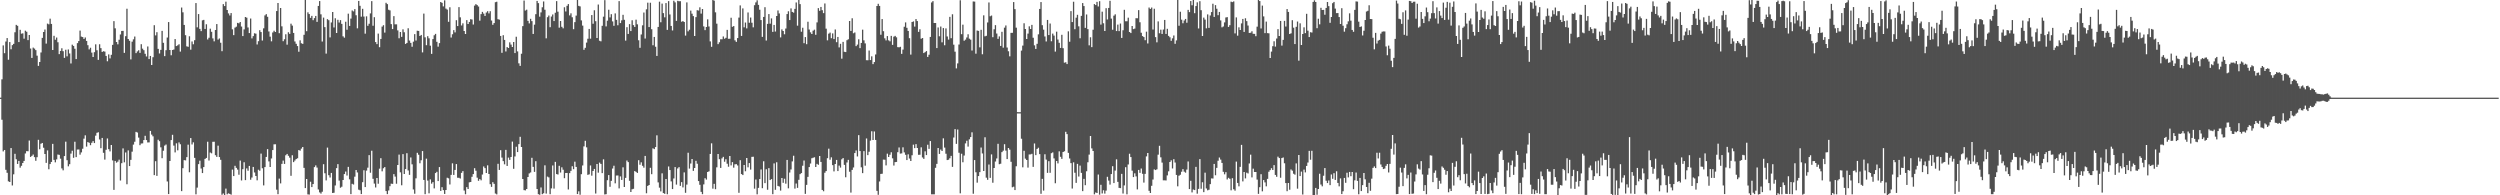<svg xmlns="http://www.w3.org/2000/svg" width="1920" height="150"><path fill="#4f4f4f" d="M0 74.986h1v1H0zM1 60.931h1v31.005H1zM2 34.875h1v81.392H2zM3 40.853h1v74.337H3zM4 31.904h1v98.506H4zM5 29.253h1v103.447H5zM6 45.891h1v93.354H6zM7 32.288h1v107.492H7zM8 37.827h1v75.903H8zM9 34.646h1v107.801H9zM10 33.694h1v100.215H10zM11 24.758h1v93.371H11zM12 19.118h1v103.207H12zM13 19.828h1v106.079H13zM14 32.316h1v91.302H14zM15 22.895h1v105.862H15zM16 25.852h1v101.488H16zM17 25.594h1v99.583H17zM18 29.677h1v93.923H18zM19 23.536h1v94.333H19zM20 24.355h1v91.71H20zM21 30.835h1v85.344H21zM22 26.859h1v81.057H22zM23 37.273h1v83.241H23zM24 44.485h1v75.239H24zM25 36.552h1v82.104H25zM26 37.303h1v83.397H26zM27 38.507h1v84.967H27zM28 42.741h1v77.968H28zM29 50.585h1v56.803H29zM30 47.607h1v67.043H30zM31 40.274h1v70.089H31zM32 29.063h1v80.735H32zM33 24.559h1v88.924H33zM34 22.701h1v95.582H34zM35 33.511h1v91.593H35zM36 18.134h1v97.356H36zM37 18.69h1v111.314H37zM38 14.346h1v111.664H38zM39 18.4h1v105.951H39zM40 38.383h1v72.099H40zM41 27.493h1v95.303H41zM42 30.492h1v94.177H42zM43 28.839h1v93.598H43zM44 32.451h1v86.217H44zM45 41.597h1v77.331H45zM46 39.13h1v82.719H46zM47 37.049h1v92.259H47zM48 39.32h1v91.495H48zM49 44.435h1v75.427H49zM50 38.219h1v70.597H50zM51 43.277h1v79.774H51zM52 38.008h1v89.721H52zM53 41.064h1v85.043H53zM54 48.727h1v69.24H54zM55 34.312h1v81.449H55zM56 35.262h1v85.914H56zM57 37.431h1v71.396H57zM58 45.353h1v75.333H58zM59 33.115h1v81.714H59zM60 31.54h1v83.255H60zM61 23.522h1v95.285H61zM62 28.093h1v88.961H62zM63 28.457h1v85.775H63zM64 29.906h1v76.583H64zM65 28.793h1v75.147H65zM66 31.458h1v81.142H66zM67 34.733h1v74.36H67zM68 37.96h1v71.726H68zM69 36.674h1v74.832H69zM70 40.375h1v69.295H70zM71 43.762h1v64.624H71zM72 40.066h1v69.833H72zM73 34.046h1v70.169H73zM74 38.587h1v63.383H74zM75 45.966h1v55.635H75zM76 33.971h1v73.131H76zM77 36.983h1v76.816H77zM78 39.901h1v66.02H78zM79 39.315h1v78.05H79zM80 39.647h1v82.907H80zM81 42.977h1v72.065H81zM82 47.051h1v59.277H82zM83 41.773h1v72.788H83zM84 44.852h1v71.438H84zM85 42.085h1v69.279H85zM86 34.465h1v88.728H86zM87 16.207h1v129.588H87zM88 21.783h1v101.797H88zM89 32.238h1v92.676H89zM90 34.058h1v90.11H90zM91 30.505h1v92.113H91zM92 26.463h1v112.182H92zM93 23.751h1v101.568H93zM94 23.728h1v90.263H94zM95 40.578h1v84.074H95zM96 27.802h1v89.302H96zM97 6.697h1v134.816H97zM98 29.942h1v85.546H98zM99 31.325h1v96.221H99zM100 45.616h1v77.153H100zM101 32.005h1v84.488H101zM102 30.228h1v80.826H102zM103 28.07h1v80.792H103zM104 40.789h1v60.462H104zM105 39.491h1v62.286H105zM106 38.583h1v67.07H106zM107 40.615h1v70.874H107zM108 33.955h1v76.281H108zM109 37.379h1v72.747H109zM110 38.535h1v69.027H110zM111 41.309h1v63.01H111zM112 43.341h1v64.218H112zM113 35.685h1v73.712H113zM114 45.358h1v64.003H114zM115 42.938h1v57.594H115zM116 49.933h1v53.429H116zM117 43.916h1v60.797H117zM118 19.354h1v115.173H118zM119 27.182h1v96.594H119zM120 24.744h1v110.325H120zM121 37.505h1v69.803H121zM122 41.043h1v67.395H122zM123 38.276h1v74.85H123zM124 23.714h1v97.775H124zM125 32.87h1v82.891H125zM126 43.108h1v68.705H126zM127 38.576h1v72.415H127zM128 28.846h1v110.497H128zM129 16.967h1v132.06H129zM130 38.386h1v85.244H130zM131 42.462h1v65.1H131zM132 38.404h1v65.102H132zM133 38.024h1v73.806H133zM134 29.997h1v87.024H134zM135 35.385h1v74.669H135zM136 34.792h1v80.655H136zM137 33.982h1v75.365H137zM138 39.633h1v71.151H138zM139 5.811h1v140.966H139zM140 9.446h1v119.746H140zM141 19.151h1v103.813H141zM142 27.022h1v96.178H142zM143 35.577h1v85.107H143zM144 35.923h1v75.175H144zM145 27.827h1v104.45H145zM146 38.127h1v67.933H146zM147 31.824h1v79.135H147zM148 34.019h1v75.301H148zM149 30.872h1v90.371H149zM150 2.355h1v146.885H150zM151 20.975h1v123.099H151zM152 10.808h1v115.23H152zM153 22.165h1v101.229H153zM154 23.911h1v105.525H154zM155 15.619h1v117.299H155zM156 15.26h1v113.037H156zM157 22.208h1v99.849H157zM158 18.62h1v102.685H158zM159 30.293h1v78.549H159zM160 28.97h1v94.324H160zM161 22.03h1v95.12H161zM162 24.401h1v93.346H162zM163 29.505h1v79.389H163zM164 31.732h1v77.104H164zM165 23.03h1v96.177H165zM166 18.507h1v101.968H166zM167 30.414h1v81.437H167zM168 29.558h1v91.076H168zM169 32.801h1v89.95H169zM170 39.297h1v110.259H170zM171 3.188h1v145.418H171zM172 4.653h1v145.347H172zM173 1.266h1v143.584H173zM174 7.684h1v141.541H174zM175 10.288h1v138.208H175zM176 11.87h1v137.089H176zM177 10.018h1v139.501H177zM178 22.54h1v107.727H178zM179 26.974h1v108.247H179zM180 21.201h1v106.146H180zM181 20.464h1v108.437H181zM182 17.562h1v112.705H182zM183 17.944h1v116.255H183zM184 16.889h1v106.475H184zM185 20.389h1v118.206H185zM186 27.683h1v102.259H186zM187 22.561h1v102.071H187zM188 13.033h1v125.315H188zM189 13.575h1v115.731H189zM190 21.114h1v110.023H190zM191 25.385h1v102.076H191zM192 14.207h1v123.811H192zM193 29.485h1v106.876H193zM194 27.745h1v100.472H194zM195 25.527h1v106.908H195zM196 25.868h1v109.32H196zM197 34.161h1v104.319H197zM198 31.643h1v98.734H198zM199 23.177h1v107.949H199zM200 24.63h1v93.355H200zM201 31.137h1v98.087H201zM202 21.741h1v120.655H202zM203 11.833h1v116.47H203zM204 10.867h1v109.666H204zM205 12.897h1v101.641H205zM206 24.156h1v99.78H206zM207 28.155h1v100.11H207zM208 31.739h1v89.963H208zM209 24.928h1v90.341H209zM210 23.6h1v87.244H210zM211 24.57h1v86.239H211zM212 8.524h1v137.116H212zM213 2.323h1v146.798H213zM214 25.484h1v111.678H214zM215 6.145h1v134.708H215zM216 20.215h1v105.649H216zM217 31.631h1v91.724H217zM218 30.148h1v95.736H218zM219 26.319h1v92.93H219zM220 34.303h1v83.9H220zM221 24.795h1v94.841H221zM222 25.996h1v95.109H222zM223 18.182h1v116.814H223zM224 19.67h1v99.57H224zM225 25.301h1v99.215H225zM226 31.847h1v91.421H226zM227 33.652h1v88.519H227zM228 35.39h1v86.139H228zM229 39.727h1v75.528H229zM230 30.963h1v84.77H230zM231 33.213h1v80.922H231zM232 33.689h1v79.226H232zM233 26.736h1v102.209H233zM234 0h1v144.447H234zM235 23.936h1v113.548H235zM236 9.48h1v139.801H236zM237 10.808h1v138.634H237zM238 13.703h1v125.857H238zM239 12.165h1v131.522H239zM240 15.488h1v125.887H240zM241 13.927h1v114.433H241zM242 12.22h1v114.802H242zM243 16.775h1v111.943H243zM244 4.539h1v140.959H244zM245 0.822h1v146.954H245zM246 10.991h1v137.698H246zM247 31.913h1v115.333H247zM248 13.531h1v112.593H248zM249 20.847h1v112.213H249zM250 41.144h1v97.389H250zM251 14.692h1v98.647H251zM252 15.514h1v119.046H252zM253 28.702h1v107.631H253zM254 17.253h1v115.564H254zM255 9.235h1v139.004H255zM256 21.107h1v126.922H256zM257 14.051h1v128.386H257zM258 25.33h1v103.818H258zM259 15.191h1v110.842H259zM260 17.303h1v121.378H260zM261 15.472h1v128.698H261zM262 18.345h1v125.072H262zM263 27.898h1v110.328H263zM264 28.942h1v104.763H264zM265 16.667h1v115.093H265zM266 22.842h1v111.991H266zM267 10.494h1v117.654H267zM268 19.917h1v117.785H268zM269 14.278h1v134.811H269zM270 8.045h1v133.138H270zM271 8.766h1v132.95H271zM272 6.992h1v128.677H272zM273 11.746h1v118.819H273zM274 21.744h1v110.719H274zM275 0.71h1v144.953H275zM276 4.461h1v141.673H276zM277 12.817h1v136.205H277zM278 6.745h1v133.161H278zM279 12.671h1v118.093H279zM280 25.877h1v117.801H280zM281 12.563h1v118.453H281zM282 19.807h1v108.943H282zM283 18.221h1v100.897H283zM284 10.288h1v122.373H284zM285 0.867h1v114.914H285zM286 19.782h1v117.546H286zM287 13.22h1v127.81H287zM288 32.327h1v111.623H288zM289 33.881h1v102.822H289zM290 25.793h1v115.329H290zM291 36.246h1v93.292H291zM292 29.901h1v91.605H292zM293 20.412h1v111.17H293zM294 19.341h1v109.902H294zM295 25.044h1v103.246H295zM296 2.135h1v144.612H296zM297 3.172h1v145.921H297zM298 7.48h1v138.805H298zM299 8.006h1v135.008H299zM300 18.551h1v122.5H300zM301 22.343h1v118.886H301zM302 12.396h1v121.334H302zM303 18.665h1v116.972H303zM304 18.711h1v122.403H304zM305 23.33h1v103.383H305zM306 29.409h1v89.302H306zM307 24.589h1v107.759H307zM308 28.306h1v114.004H308zM309 22.543h1v95.839H309zM310 24.797h1v108.817H310zM311 33.735h1v96.111H311zM312 32.961h1v84.678H312zM313 21.716h1v109.222H313zM314 31.112h1v103.173H314zM315 32.929h1v88.018H315zM316 35.886h1v90.321H316zM317 32.002h1v113.493H317zM318 26.239h1v122.541H318zM319 31.137h1v105.828H319zM320 23.605h1v93.77H320zM321 23.781h1v95.031H321zM322 27.665h1v97.718H322zM323 26.839h1v96.244H323zM324 40.233h1v75.807H324zM325 10.453h1v127.718H325zM326 28.69h1v120.47H326zM327 34.717h1v87.123H327zM328 27.825h1v110.872H328zM329 29.462h1v119.028H329zM330 35.092h1v102.681H330zM331 41.364h1v99.675H331zM332 30.002h1v109.87H332zM333 27.09h1v117.59H333zM334 26.028h1v106.883H334zM335 32.087h1v99.831H335zM336 35.841h1v103.223H336zM337 33.103h1v95.187H337zM338 1.524h1v145.134H338zM339 2.2h1v141.586H339zM340 4.939h1v141.092H340zM341 0.277h1v148.684H341zM342 6.592h1v139.325H342zM343 7.354h1v129.148H343zM344 16.727h1v120.24H344zM345 5.596h1v136.061H345zM346 28.828h1v105.477H346zM347 26.299h1v99.146H347zM348 23.122h1v111.232H348zM349 24.889h1v105.628H349zM350 15.502h1v110.494H350zM351 20.011h1v116.489H351zM352 5.459h1v131.103H352zM353 13.321h1v123.777H353zM354 19.537h1v113.204H354zM355 17.908h1v113.539H355zM356 23.824h1v122.495H356zM357 26.125h1v123.065H357zM358 15.466h1v128.231H358zM359 18.407h1v126.727H359zM360 16.864h1v123.188H360zM361 14.733h1v125.038H361zM362 15.017h1v120.79H362zM363 18.851h1v114.857H363zM364 4.312h1v124.857H364zM365 3.175h1v127.97H365zM366 3.925h1v132.534H366zM367 5.026h1v133.825H367zM368 15.884h1v121.662H368zM369 10.849h1v127.658H369zM370 9.089h1v124.946H370zM371 10.426h1v117.404H371zM372 12.254h1v116.866H372zM373 9.604h1v123.275H373zM374 8.601h1v118.366H374zM375 10.279h1v123.369H375zM376 8.615h1v132.854H376zM377 15.793h1v127.707H377zM378 19.027h1v120.884H378zM379 17.702h1v123.5H379zM380 1.71h1v146.949H380zM381 1.348h1v147.974H381zM382 14.738h1v111.071H382zM383 15.108h1v115.413H383zM384 27.592h1v87.777H384zM385 40.551h1v80.465H385zM386 27.042h1v96.732H386zM387 30.693h1v95.53H387zM388 39.51h1v75.569H388zM389 36.154h1v91.3H389zM390 36.852h1v84.193H390zM391 32.52h1v90.277H391zM392 34.264h1v86.294H392zM393 36.095h1v72.639H393zM394 32.279h1v97.352H394zM395 40.773h1v79.412H395zM396 28.205h1v84.468H396zM397 39.455h1v77.35H397zM398 48.633h1v62.081H398zM399 50.583h1v54.468H399zM400 41.251h1v71.637H400zM401 20.048h1v117.443H401zM402 0.394h1v145.637H402zM403 8.08h1v138.153H403zM404 7.45h1v137.713H404zM405 16.038h1v119.888H405zM406 17.96h1v115.189H406zM407 14.422h1v118.05H407zM408 16.246h1v104.946H408zM409 26.054h1v102.094H409zM410 18.963h1v113.008H410zM411 10.909h1v112.902H411zM412 0.732h1v144.401H412zM413 2.424h1v146.716H413zM414 12.813h1v136.805H414zM415 9.528h1v134.452H415zM416 5.582h1v143.539H416zM417 1.14h1v147.292H417zM418 7.478h1v119.494H418zM419 29.427h1v119.27H419zM420 13.197h1v122.447H420zM421 11.95h1v124.31H421zM422 20.879h1v128.265H422zM423 12.71h1v132.003H423zM424 11.124h1v115.949H424zM425 16.175h1v128.686H425zM426 9.776h1v114.552H426zM427 0.845h1v132.849H427zM428 8.972h1v125.045H428zM429 21.254h1v106.097H429zM430 16.141h1v116.363H430zM431 20.579h1v107.913H431zM432 21.776h1v108.565H432zM433 5.562h1v131.284H433zM434 8.821h1v124.053H434zM435 4.449h1v128.354H435zM436 3.108h1v142.41H436zM437 11.849h1v121.112H437zM438 10.24h1v120.97H438zM439 13.25h1v114.436H439zM440 22.405h1v107.526H440zM441 16.994h1v107.171H441zM442 11.975h1v116.239H442zM443 0.002h1v149.025H443zM444 4.502h1v142.417H444zM445 4.91h1v144.63H445zM446 15.649h1v118.16H446zM447 19.666h1v107.423H447zM448 38.253h1v74.205H448zM449 36.687h1v71.469H449zM450 32.712h1v80.453H450zM451 29.729h1v104.557H451zM452 22.204h1v111.703H452zM453 29.681h1v97.411H453zM454 11.549h1v123.36H454zM455 18.203h1v113.127H455zM456 7.899h1v121.842H456zM457 16.278h1v132.344H457zM458 29.196h1v96.777H458zM459 3.484h1v129.116H459zM460 31.263h1v93.591H460zM461 31.741h1v94.177H461zM462 19.814h1v113.131H462zM463 12.781h1v109.592H463zM464 0.11h1v149.261H464zM465 20.265h1v128.904H465zM466 15.857h1v122.534H466zM467 7.475h1v126.969H467zM468 13.348h1v130.108H468zM469 10.897h1v127.986H469zM470 16.431h1v113.007H470zM471 19.839h1v107.462H471zM472 10.291h1v130.499H472zM473 15.253h1v119.535H473zM474 19.409h1v115.361H474zM475 0.881h1v143.799H475zM476 17.699h1v117.787H476zM477 15.628h1v122.559H477zM478 11.353h1v117.134H478zM479 15.211h1v128.43H479zM480 31.178h1v105.439H480zM481 20.872h1v102.415H481zM482 26.072h1v98.43H482zM483 18.542h1v120.314H483zM484 23.856h1v123.589H484zM485 15.58h1v129.79H485zM486 19.318h1v125.695H486zM487 20.67h1v110.71H487zM488 15.12h1v116.864H488zM489 18.681h1v114.157H489zM490 30.924h1v92.097H490zM491 36.69h1v89.835H491zM492 26.477h1v98.192H492zM493 19.462h1v107.86H493zM494 9.599h1v119.185H494zM495 29.599h1v90.158H495zM496 7.146h1v141.291H496zM497 2.032h1v140.767H497zM498 20.794h1v121.287H498zM499 2.108h1v126.777H499zM500 22.417h1v111.369H500zM501 34.781h1v79.121H501zM502 28.358h1v86.187H502zM503 35.877h1v77.089H503zM504 42.959h1v60.959H504zM505 20.663h1v119.407H505zM506 1.257h1v142.868H506zM507 17.084h1v129.893H507zM508 2.772h1v130.35H508zM509 10.087h1v138.169H509zM510 13.303h1v135.519H510zM511 2.357h1v135.134H511zM512 22.941h1v126.265H512zM513 0.851h1v126.992H513zM514 11.133h1v119.457H514zM515 19.917h1v119.407H515zM516 23.415h1v121.786H516zM517 0.563h1v136.493H517zM518 1.859h1v126.45H518zM519 16.031h1v125.745H519zM520 0.595h1v128.807H520zM521 0.982h1v127.395H521zM522 0.936h1v141.794H522zM523 16.692h1v123.2H523zM524 16.164h1v127.769H524zM525 16.885h1v115.493H525zM526 27.319h1v120.767H526zM527 1.826h1v139.927H527zM528 24.085h1v93.191H528zM529 22.813h1v106.677H529zM530 8.13h1v117.457H530zM531 10.519h1v111.593H531zM532 12.415h1v118.805H532zM533 27.665h1v101.335H533zM534 13.161h1v110.343H534zM535 7.837h1v117.887H535zM536 8.086h1v130.975H536zM537 5.635h1v136.31H537zM538 10.469h1v136.892H538zM539 6.919h1v142.211H539zM540 20.261h1v121.376H540zM541 23.161h1v113.674H541zM542 20.739h1v117.18H542zM543 14.848h1v117.249H543zM544 20.343h1v111.229H544zM545 31.815h1v86.429H545zM546 35.928h1v74.154H546zM547 0h1v144.882H547zM548 0.517h1v140.668H548zM549 9.478h1v135.811H549zM550 18.178h1v110.352H550zM551 33.918h1v84.374H551zM552 32.467h1v89.778H552zM553 30.155h1v98.794H553zM554 30.155h1v91.476H554zM555 28.006h1v92.465H555zM556 29.759h1v94.47H556zM557 29.015h1v93.312H557zM558 22.939h1v102.804H558zM559 29.821h1v98.233H559zM560 29.762h1v90.048H560zM561 13.644h1v113.406H561zM562 20.588h1v103.934H562zM563 20.041h1v108.709H563zM564 30.977h1v95.253H564zM565 32.169h1v93.873H565zM566 29.224h1v97.842H566zM567 13.525h1v134.544H567zM568 4.143h1v118.908H568zM569 27.601h1v106.079H569zM570 6.436h1v128.025H570zM571 20.982h1v105.754H571zM572 17.297h1v114.214H572zM573 21.808h1v99.512H573zM574 9.588h1v118.919H574zM575 17.455h1v107.798H575zM576 13.477h1v116.796H576zM577 17.475h1v103.007H577zM578 20.975h1v99.419H578zM579 3.973h1v140.922H579zM580 1.852h1v136.015H580zM581 0.254h1v148.995H581zM582 3.724h1v140.579H582zM583 7.5h1v129.998H583zM584 15.399h1v114.74H584zM585 28.304h1v116.217H585zM586 12.998h1v110.87H586zM587 5.544h1v135.102H587zM588 31.123h1v98.858H588zM589 18.313h1v127.409H589zM590 10.785h1v118.356H590zM591 18.192h1v120.08H591zM592 14.127h1v123.42H592zM593 24.483h1v124.638H593zM594 19.139h1v106.358H594zM595 24.209h1v121.545H595zM596 12.284h1v112.323H596zM597 8.034h1v134.759H597zM598 10.345h1v132.916H598zM599 28.702h1v117.675H599zM600 22.588h1v114.122H600zM601 23.806h1v116.583H601zM602 26.337h1v110.952H602zM603 21.938h1v119.119H603zM604 10.799h1v112.016H604zM605 8.663h1v135.979H605zM606 15.436h1v117.082H606zM607 6.464h1v123.696H607zM608 9.171h1v114.804H608zM609 9.748h1v109.853H609zM610 6.8h1v138.038H610zM611 1.884h1v139.084H611zM612 19.688h1v124.569H612zM613 0h1v138.098H613zM614 3.159h1v130.595H614zM615 24.353h1v108.581H615zM616 21.311h1v105.949H616zM617 33.167h1v90.144H617zM618 28.466h1v120.431H618zM619 33.929h1v108.027H619zM620 16.667h1v119.146H620zM621 22.668h1v105.649H621zM622 24.815h1v100.769H622zM623 26.127h1v95.438H623zM624 23.552h1v97.61H624zM625 22.81h1v97.972H625zM626 26.727h1v101.554H626zM627 17.184h1v108.656H627zM628 6.235h1v120.348H628zM629 8.279h1v111.522H629zM630 5.322h1v119.025H630zM631 7.812h1v138.064H631zM632 10.096h1v136.819H632zM633 2.671h1v130.011H633zM634 22.014h1v109.377H634zM635 30.97h1v90.508H635zM636 25.854h1v88.327H636zM637 25.024h1v97.631H637zM638 29.32h1v91.527H638zM639 25.639h1v101.202H639zM640 30h1v101.623H640zM641 22.646h1v103.317H641zM642 32.394h1v90.444H642zM643 28.349h1v103.042H643zM644 36.378h1v90.788H644zM645 33.65h1v95.065H645zM646 45.071h1v77.281H646zM647 32.156h1v89.263H647zM648 39.773h1v86.837H648zM649 39.981h1v96.153H649zM650 30.865h1v93.912H650zM651 30.176h1v92.584H651zM652 16.127h1v115.777H652zM653 23.742h1v124.161H653zM654 14.014h1v116.448H654zM655 25.559h1v103.047H655zM656 24.923h1v92.627H656zM657 35.422h1v80.137H657zM658 34.252h1v85.917H658zM659 30.169h1v73.634H659zM660 36.942h1v79.071H660zM661 32.977h1v95.521H661zM662 22.803h1v110.163H662zM663 30.961h1v85.125H663zM664 33.332h1v93.887H664zM665 46.22h1v60.117H665zM666 46.282h1v72.857H666zM667 38.802h1v77.739H667zM668 46.129h1v61.845H668zM669 43.25h1v57.56H669zM670 49.267h1v58.238H670zM671 47.674h1v53.291H671zM672 41.819h1v65.653H672zM673 4.626h1v141.952H673zM674 2.914h1v146.693H674zM675 4.58h1v134.807H675zM676 26.672h1v106.892H676zM677 14.66h1v118.753H677zM678 23.98h1v98.59H678zM679 29.455h1v93.236H679zM680 31.018h1v96.006H680zM681 27.686h1v90.332H681zM682 30.968h1v89.622H682zM683 31.725h1v87.123H683zM684 27.537h1v89.412H684zM685 34.479h1v87.144H685zM686 28.139h1v98.988H686zM687 27.571h1v96.94H687zM688 28.681h1v95.695H688zM689 36.193h1v80.71H689zM690 36.33h1v76.938H690zM691 35.95h1v82.003H691zM692 41.38h1v76.432H692zM693 38.111h1v75.038H693zM694 20.522h1v96.544H694zM695 17.178h1v101.689H695zM696 21.373h1v101.577H696zM697 23.772h1v94.77H697zM698 29.315h1v92.435H698zM699 41.952h1v81.694H699zM700 16.894h1v102.355H700zM701 16.454h1v94.628H701zM702 20.419h1v93.323H702zM703 14.637h1v96.04H703zM704 16.164h1v97.519H704zM705 24.465h1v94.406H705zM706 22.495h1v96.351H706zM707 29.748h1v83.417H707zM708 29.176h1v91.758H708zM709 40.743h1v81.259H709zM710 40.047h1v76.201H710zM711 39.23h1v79.851H711zM712 43.723h1v67.457H712zM713 42.023h1v72.305H713zM714 28.386h1v79.965H714zM715 1.895h1v147.34H715zM716 0.877h1v148.366H716zM717 17.667h1v131.589H717zM718 17.677h1v111.204H718zM719 36.926h1v88.938H719zM720 21.105h1v92.538H720zM721 27.834h1v90.371H721zM722 20.384h1v94.477H722zM723 32.487h1v83.477H723zM724 21.574h1v84.66H724zM725 34.774h1v78.608H725zM726 21.815h1v96.242H726zM727 27.985h1v94.935H727zM728 30.4h1v92.296H728zM729 12.971h1v108.585H729zM730 29.354h1v90.359H730zM731 10.947h1v117.226H731zM732 34.3h1v71.323H732zM733 39.668h1v59.528H733zM734 52.535h1v57.933H734zM735 48.697h1v50.776H735zM736 34.216h1v83.074H736zM737 0.19h1v148.267H737zM738 26.283h1v91.778H738zM739 18.961h1v105.637H739zM740 31.309h1v88.157H740zM741 30.396h1v79.741H741zM742 28.75h1v79.311H742zM743 26.299h1v86.31H743zM744 29.688h1v77.301H744zM745 30.453h1v74.795H745zM746 38.825h1v62.811H746zM747 1.105h1v147.693H747zM748 1.222h1v121.686H748zM749 41.194h1v91.104H749zM750 23.463h1v116.819H750zM751 23.692h1v111.52H751zM752 36.372h1v95.821H752zM753 22.865h1v90.435H753zM754 41.7h1v76.148H754zM755 11.771h1v119.57H755zM756 27.921h1v77.477H756zM757 27.493h1v108.936H757zM758 17.276h1v120.813H758zM759 1.888h1v124.463H759zM760 12.488h1v124.122H760zM761 11.948h1v106.637H761zM762 28.592h1v111.765H762zM763 22.476h1v106.523H763zM764 19.32h1v104.717H764zM765 25.77h1v95.919H765zM766 29.871h1v80.547H766zM767 27.965h1v98.162H767zM768 35.264h1v90.474H768zM769 24.435h1v92.403H769zM770 36.591h1v79.105H770zM771 21.254h1v89.48H771zM772 19.579h1v96.097H772zM773 36.518h1v85.665H773zM774 39.372h1v74.303H774zM775 43.254h1v71.68H775zM776 25.23h1v99.023H776zM777 25.193h1v118.652H777zM778 1.604h1v141.739H778zM779 7.006h1v138.965H779zM780 21.224h1v106.475H780zM781 86.142h1v1H781zM782 86.154h1v1H782zM783 86.154h1v1H783zM784 38.862h1v67.679H784zM785 35.044h1v93.461H785zM786 17.883h1v97.954H786zM787 22.272h1v99.586H787zM788 29.967h1v92.923H788zM789 25.82h1v102.918H789zM790 20.206h1v98.427H790zM791 22.247h1v96.345H791zM792 19.093h1v99.048H792zM793 28.967h1v99.178H793zM794 34.799h1v75.379H794zM795 37.576h1v81.566H795zM796 33.623h1v80.778H796zM797 26.381h1v87.056H797zM798 6.848h1v111.54H798zM799 1.595h1v147.224H799zM800 19.37h1v117.981H800zM801 22.778h1v123.592H801zM802 28.011h1v90.471H802zM803 31.863h1v90.735H803zM804 15.331h1v117.409H804zM805 26.907h1v96.905H805zM806 18.052h1v114.66H806zM807 31.698h1v85.976H807zM808 25.793h1v91.25H808zM809 27.347h1v94.305H809zM810 39.642h1v101.09H810zM811 24.323h1v99.343H811zM812 30.382h1v95.102H812zM813 32.861h1v83.346H813zM814 36.818h1v83.587H814zM815 26.745h1v95.264H815zM816 37.022h1v79.732H816zM817 48.116h1v68.08H817zM818 47.841h1v53.378H818zM819 49.223h1v53.804H819zM820 24.083h1v93.307H820zM821 32.043h1v89.666H821zM822 8.562h1v116.722H822zM823 16.962h1v127.817H823zM824 1.355h1v123.328H824zM825 22.437h1v110.215H825zM826 13.548h1v126.887H826zM827 11.369h1v114.465H827zM828 20.203h1v115.351H828zM829 29.404h1v97.775H829zM830 12.193h1v120.565H830zM831 2.362h1v144.406H831zM832 4.658h1v132.735H832zM833 21.403h1v120.815H833zM834 11.098h1v120.419H834zM835 22.385h1v102.232H835zM836 34.82h1v83.896H836zM837 28.596h1v75.85H837zM838 36.214h1v77.755H838zM839 22.849h1v93.124H839zM840 3.101h1v146.159H840zM841 3.896h1v143.923H841zM842 1.412h1v146.835H842zM843 4.951h1v129.066H843zM844 0.922h1v148.599H844zM845 18.906h1v123.019H845zM846 8.938h1v139.664H846zM847 17.885h1v128.258H847zM848 23.801h1v124.885H848zM849 6.281h1v140.117H849zM850 14.96h1v120.835H850zM851 6.068h1v132.623H851zM852 0.593h1v141.199H852zM853 14.291h1v119.398H853zM854 22.845h1v104.786H854zM855 12.021h1v128.576H855zM856 10.991h1v120.016H856zM857 23.84h1v98.53H857zM858 18.871h1v120.808H858zM859 23.895h1v120.396H859zM860 18.047h1v126.432H860zM861 29.155h1v104.37H861zM862 23.234h1v125.381H862zM863 7.551h1v134.846H863zM864 16.344h1v112.064H864zM865 16.351h1v132.916H865zM866 13.577h1v112.708H866zM867 24.589h1v93.458H867zM868 25.417h1v95.214H868zM869 19.963h1v111.096H869zM870 22.382h1v113.594H870zM871 21.984h1v111.133H871zM872 13.966h1v121.534H872zM873 14.046h1v131.387H873zM874 7.791h1v122.73H874zM875 17.12h1v115.64H875zM876 25.138h1v104.278H876zM877 27.674h1v105.796H877zM878 28.461h1v111.781H878zM879 30.881h1v102.66H879zM880 24.33h1v95.788H880zM881 33.382h1v84.138H881zM882 5.759h1v140.794H882zM883 6.88h1v141.323H883zM884 5.777h1v136.912H884zM885 22.682h1v115.214H885zM886 6.699h1v123.422H886zM887 28.542h1v102.065H887zM888 32.504h1v97.56H888zM889 16.45h1v102.355H889zM890 25.532h1v86.448H890zM891 22.769h1v98.08H891zM892 26.049h1v98.851H892zM893 22.657h1v115.823H893zM894 15.285h1v123.204H894zM895 26.06h1v112.552H895zM896 22.105h1v112.605H896zM897 27.546h1v104.042H897zM898 28.613h1v95.827H898zM899 31.318h1v91.815H899zM900 29.453h1v99.918H900zM901 27.26h1v95.003H901zM902 33.646h1v91.158H902zM903 31.007h1v103.36H903zM904 0h1v143.088H904zM905 19.778h1v115.189H905zM906 8.988h1v125.196H906zM907 15.115h1v116.766H907zM908 17.846h1v112.071H908zM909 15.722h1v116.125H909zM910 14.539h1v118.073H910zM911 17.457h1v112.792H911zM912 7.574h1v116.454H912zM913 9.306h1v135.892H913zM914 0.813h1v138.061H914zM915 4.058h1v143.687H915zM916 0h1v145.557H916zM917 10.117h1v135.841H917zM918 4.649h1v123.525H918zM919 1.769h1v146.986H919zM920 21.863h1v123.207H920zM921 0.913h1v121.288H921zM922 7.823h1v137.132H922zM923 27.649h1v112.321H923zM924 13.529h1v134.035H924zM925 15.06h1v117.574H925zM926 21.774h1v122.973H926zM927 11.069h1v135.125H927zM928 21.41h1v124.285H928zM929 11.874h1v129.551H929zM930 9.258h1v127.743H930zM931 2.852h1v134.255H931zM932 13.028h1v112.861H932zM933 3.962h1v130.659H933zM934 6.725h1v122.215H934zM935 11.664h1v111.799H935zM936 9.167h1v111.819H936zM937 15.644h1v106.919H937zM938 20.972h1v104.166H938zM939 20.32h1v111.611H939zM940 17.216h1v116.651H940zM941 13.431h1v118.796H941zM942 13.158h1v124.656H942zM943 20.705h1v115.866H943zM944 19.377h1v117.938H944zM945 1.273h1v144.882H945zM946 1.65h1v135.214H946zM947 1.064h1v144.308H947zM948 25.667h1v120.749H948zM949 13.383h1v110.751H949zM950 27.399h1v113.115H950zM951 20.97h1v122.115H951zM952 23.021h1v105.118H952zM953 17.981h1v93.254H953zM954 14.555h1v124.765H954zM955 24.511h1v107.578H955zM956 14.024h1v122.98H956zM957 16.225h1v116.372H957zM958 19.585h1v113.637H958zM959 25.273h1v100.27H959zM960 25.131h1v93.669H960zM961 24.003h1v112.216H961zM962 25.948h1v103.607H962zM963 26.031h1v106.07H963zM964 27.786h1v104.315H964zM965 20.499h1v117.432H965zM966 0h1v148.901H966zM967 0.799h1v142.978H967zM968 21.858h1v111.936H968zM969 4.321h1v142.618H969zM970 12.572h1v125.734H970zM971 25.424h1v114.656H971zM972 16.612h1v126.514H972zM973 25.436h1v111.943H973zM974 25.594h1v106.288H974zM975 44.534h1v86.114H975zM976 39.606h1v89.572H976zM977 35.488h1v95.095H977zM978 31.696h1v95.113H978zM979 35.781h1v98.549H979zM980 29.581h1v106.208H980zM981 22.359h1v97.942H981zM982 27.647h1v93.756H982zM983 16.086h1v120.398H983zM984 35.003h1v86.397H984zM985 30.611h1v90.323H985zM986 16.045h1v109.327H986zM987 20.396h1v120.183H987zM988 6.983h1v139.863H988zM989 9.187h1v131.36H989zM990 26.136h1v119.597H990zM991 25.6h1v104.562H991zM992 15.5h1v115.569H992zM993 21.231h1v112.177H993zM994 33.861h1v100.302H994zM995 20.59h1v104.903H995zM996 16.534h1v128.35H996zM997 46.571h1v72.445H997zM998 17.912h1v117.311H998zM999 34.547h1v97.226H999zM1000 26.111h1v123.269H1000zM1001 21.009h1v109.24H1001zM1002 25.436h1v106.947H1002zM1003 10.597h1v116.841H1003zM1004 23.566h1v101.263H1004zM1005 28.48h1v87.375H1005zM1006 24.724h1v97.961H1006zM1007 25.005h1v90.835H1007zM1008 1.46h1v148.54H1008zM1009 0.263h1v149.737H1009zM1010 1.545h1v142.808H1010zM1011 21.641h1v127.933H1011zM1012 14.369h1v130.797H1012zM1013 18.704h1v114.727H1013zM1014 5.978h1v135.72H1014zM1015 7.69h1v135.434H1015zM1016 7.571h1v127.377H1016zM1017 11.298h1v117.759H1017zM1018 6.102h1v132.708H1018zM1019 1.515h1v139.066H1019zM1020 4.688h1v133.905H1020zM1021 17.521h1v124.64H1021zM1022 13.076h1v120.913H1022zM1023 2.472h1v134.836H1023zM1024 1.49h1v131.508H1024zM1025 6.617h1v131.572H1025zM1026 10.064h1v121.449H1026zM1027 10.036h1v130.442H1027zM1028 13.097h1v130.028H1028zM1029 18.45h1v118.56H1029zM1030 6.308h1v142.749H1030zM1031 19.753h1v127.132H1031zM1032 24.339h1v112.294H1032zM1033 21.641h1v118.762H1033zM1034 18.661h1v113.989H1034zM1035 16.379h1v119.856H1035zM1036 10.263h1v121.771H1036zM1037 15.855h1v119.471H1037zM1038 23.005h1v109.105H1038zM1039 24.399h1v120.925H1039zM1040 7.592h1v130.883H1040zM1041 1.073h1v131.451H1041zM1042 1.234h1v137.663H1042zM1043 16.637h1v132.541H1043zM1044 20.732h1v115.944H1044zM1045 20.286h1v126.471H1045zM1046 27.244h1v114.919H1046zM1047 23.598h1v109.242H1047zM1048 15.372h1v122.33H1048zM1049 8.86h1v134.754H1049zM1050 8.306h1v140.05H1050zM1051 4.024h1v136.381H1051zM1052 14.594h1v131.946H1052zM1053 14.708h1v122.515H1053zM1054 28.974h1v99.927H1054zM1055 37.866h1v89.941H1055zM1056 25.232h1v103.868H1056zM1057 33.408h1v83.905H1057zM1058 31.158h1v90.568H1058zM1059 30.62h1v86.681H1059zM1060 25.829h1v100.492H1060zM1061 24.351h1v103.854H1061zM1062 24.12h1v105.736H1062zM1063 24.163h1v105.258H1063zM1064 35.696h1v91.634H1064zM1065 42.453h1v83.5H1065zM1066 35.033h1v97.407H1066zM1067 37.452h1v88.389H1067zM1068 46.635h1v67.62H1068zM1069 51.565h1v52.138H1069zM1070 44.46h1v74.285H1070zM1071 29.842h1v80.293H1071zM1072 0.481h1v148.602H1072zM1073 2.731h1v146.265H1073zM1074 14.388h1v129.002H1074zM1075 14.811h1v113.941H1075zM1076 18.311h1v114.2H1076zM1077 9.405h1v133.557H1077zM1078 26.736h1v102.179H1078zM1079 7.963h1v118.24H1079zM1080 27.429h1v109.586H1080zM1081 15.06h1v119.263H1081zM1082 0.719h1v148.311H1082zM1083 0.904h1v131.593H1083zM1084 2.328h1v146.532H1084zM1085 1.334h1v147.308H1085zM1086 1.263h1v138.148H1086zM1087 14.349h1v119.579H1087zM1088 2.866h1v123.325H1088zM1089 21.176h1v108.32H1089zM1090 20.32h1v109.954H1090zM1091 9.231h1v114.516H1091zM1092 14.511h1v119.496H1092zM1093 17.722h1v128.936H1093zM1094 12.566h1v129.625H1094zM1095 5.798h1v143.362H1095zM1096 9.364h1v124.841H1096zM1097 16.351h1v112.9H1097zM1098 14.305h1v104.969H1098zM1099 10.153h1v109.334H1099zM1100 0.902h1v138.993H1100zM1101 10.098h1v122.614H1101zM1102 14.165h1v116.738H1102zM1103 5.658h1v130.895H1103zM1104 18.114h1v127.089H1104zM1105 8.482h1v130.368H1105zM1106 12.005h1v129H1106zM1107 13.852h1v114.012H1107zM1108 2.01h1v126.88H1108zM1109 15.319h1v115.026H1109zM1110 5.93h1v128.244H1110zM1111 1.426h1v129.968H1111zM1112 15.127h1v132.548H1112zM1113 2.039h1v142.845H1113zM1114 19.682h1v127.018H1114zM1115 5.246h1v119.828H1115zM1116 1.135h1v141.334H1116zM1117 9.229h1v118.883H1117zM1118 27.672h1v96.171H1118zM1119 33.728h1v102.378H1119zM1120 19.492h1v115.074H1120zM1121 30.558h1v107.89H1121zM1122 43.792h1v62.032H1122zM1123 21.334h1v89.686H1123zM1124 20.322h1v113.426H1124zM1125 9.929h1v130.987H1125zM1126 18.137h1v115.294H1126zM1127 30.151h1v112.674H1127zM1128 15.884h1v127.965H1128zM1129 14.198h1v103.694H1129zM1130 18.727h1v121.854H1130zM1131 24.522h1v117.668H1131zM1132 27.335h1v111.232H1132zM1133 2.589h1v146.45H1133zM1134 8.885h1v137.798H1134zM1135 24.6h1v107.265H1135zM1136 15.34h1v125.278H1136zM1137 7.594h1v141.421H1137zM1138 13.488h1v123.218H1138zM1139 14.365h1v121.048H1139zM1140 8.695h1v140.229H1140zM1141 22.359h1v110.929H1141zM1142 19.258h1v129.813H1142zM1143 14.935h1v133.882H1143zM1144 22.41h1v118.112H1144zM1145 11.996h1v134.305H1145zM1146 0.835h1v147.555H1146zM1147 19.37h1v120.771H1147zM1148 19.972h1v116.649H1148zM1149 8.565h1v133.983H1149zM1150 12.506h1v119.766H1150zM1151 26.855h1v91.275H1151zM1152 33.838h1v82.525H1152zM1153 32.291h1v83.067H1153zM1154 5.273h1v117.56H1154zM1155 8.434h1v135.04H1155zM1156 3.765h1v145.148H1156zM1157 14.651h1v116.269H1157zM1158 22.89h1v101.952H1158zM1159 7.313h1v128.736H1159zM1160 14.566h1v112.302H1160zM1161 10.089h1v113.236H1161zM1162 25.845h1v108.439H1162zM1163 24.483h1v103.564H1163zM1164 28.729h1v87.162H1164zM1165 16.12h1v102.84H1165zM1166 0.948h1v148.075H1166zM1167 4.092h1v136.363H1167zM1168 1.156h1v147.979H1168zM1169 21.14h1v115.116H1169zM1170 19.837h1v105.182H1170zM1171 35.452h1v94.615H1171zM1172 28.297h1v89.556H1172zM1173 38.459h1v72.584H1173zM1174 47.447h1v54.784H1174zM1175 1.634h1v140.206H1175zM1176 2.067h1v146.889H1176zM1177 6.679h1v138.702H1177zM1178 0.556h1v148.521H1178zM1179 4.287h1v141.909H1179zM1180 12.458h1v135.887H1180zM1181 9.631h1v127.777H1181zM1182 5.473h1v143.383H1182zM1183 38.244h1v93.514H1183zM1184 25.369h1v109.929H1184zM1185 15.28h1v122.621H1185zM1186 18.78h1v130.376H1186zM1187 12.472h1v136.649H1187zM1188 6.509h1v123.332H1188zM1189 12.044h1v119.625H1189zM1190 16.944h1v114.951H1190zM1191 12.785h1v129.112H1191zM1192 7.926h1v133.962H1192zM1193 10.943h1v118.924H1193zM1194 5.791h1v130.226H1194zM1195 12.039h1v127.368H1195zM1196 8.578h1v141.195H1196zM1197 8.54h1v136.036H1197zM1198 15.25h1v126.906H1198zM1199 16.873h1v125.61H1199zM1200 11.762h1v117.988H1200zM1201 16.193h1v114.5H1201zM1202 20.815h1v117.819H1202zM1203 15.795h1v105.775H1203zM1204 21.24h1v111.817H1204zM1205 33.282h1v89.439H1205zM1206 25.932h1v118.904H1206zM1207 10.442h1v124.832H1207zM1208 10.691h1v119.707H1208zM1209 9.73h1v135.296H1209zM1210 15.431h1v124.12H1210zM1211 28.791h1v102.641H1211zM1212 28.386h1v114.878H1212zM1213 11.19h1v127.816H1213zM1214 11.442h1v121.733H1214zM1215 24.962h1v93.122H1215zM1216 25.564h1v93.88H1216zM1217 3.797h1v145.853H1217zM1218 15.926h1v133.724H1218zM1219 12.376h1v126.13H1219zM1220 23.643h1v105.063H1220zM1221 20.883h1v106.235H1221zM1222 22.385h1v108.402H1222zM1223 25.475h1v112.765H1223zM1224 21.84h1v113.488H1224zM1225 21.989h1v101.907H1225zM1226 29.961h1v103.177H1226zM1227 31.313h1v92.046H1227zM1228 24.261h1v110.939H1228zM1229 27.386h1v93.639H1229zM1230 24.28h1v102.724H1230zM1231 26.917h1v90.803H1231zM1232 30.737h1v92.019H1232zM1233 17.097h1v105.704H1233zM1234 0.865h1v134.55H1234zM1235 12.74h1v106.251H1235zM1236 23.545h1v105.459H1236zM1237 8.416h1v140.515H1237zM1238 1.46h1v148.226H1238zM1239 17.104h1v112.314H1239zM1240 15.351h1v134.331H1240zM1241 11.822h1v126.786H1241zM1242 4.69h1v145.056H1242zM1243 9.144h1v135.518H1243zM1244 9.657h1v116.429H1244zM1245 2.737h1v137.4H1245zM1246 13.424h1v123.058H1246zM1247 10.741h1v123.886H1247zM1248 2.3h1v146.358H1248zM1249 2.93h1v138.659H1249zM1250 18.132h1v125.876H1250zM1251 6.468h1v98.866H1251zM1252 5.145h1v143.495H1252zM1253 32.899h1v99.256H1253zM1254 22.739h1v112.241H1254zM1255 23.845h1v125.043H1255zM1256 8.839h1v133.399H1256zM1257 5.333h1v123.657H1257zM1258 15.056h1v124.23H1258zM1259 12.659h1v124.72H1259zM1260 14.051h1v124.184H1260zM1261 23.229h1v106.136H1261zM1262 21.378h1v111.737H1262zM1263 27.29h1v121.257H1263zM1264 14.468h1v134.83H1264zM1265 26.633h1v111.044H1265zM1266 27.145h1v88.393H1266zM1267 21.501h1v101.508H1267zM1268 9.043h1v119.183H1268zM1269 1.099h1v132.346H1269zM1270 4.715h1v124.889H1270zM1271 10.705h1v111.13H1271zM1272 5.067h1v132.822H1272zM1273 11.838h1v125.116H1273zM1274 13.396h1v133.568H1274zM1275 12.183h1v130.158H1275zM1276 17.931h1v108.576H1276zM1277 15.07h1v114.342H1277zM1278 19.114h1v115.45H1278zM1279 16.159h1v126.038H1279zM1280 2.193h1v145.663H1280zM1281 1.007h1v134.388H1281zM1282 1.353h1v139.899H1282zM1283 26.173h1v117.796H1283zM1284 12.68h1v133.539H1284zM1285 32.199h1v109.151H1285zM1286 15.022h1v109.844H1286zM1287 14.147h1v112.433H1287zM1288 14.816h1v124.857H1288zM1289 31.469h1v107.528H1289zM1290 9.299h1v130.883H1290zM1291 19.151h1v101.712H1291zM1292 30.762h1v95.065H1292zM1293 27.196h1v96.505H1293zM1294 24.25h1v113.479H1294zM1295 21.645h1v109.185H1295zM1296 26.951h1v101.376H1296zM1297 23.266h1v95.937H1297zM1298 26.802h1v101.911H1298zM1299 19.203h1v123.612H1299zM1300 10.659h1v125.612H1300zM1301 8.409h1v128.67H1301zM1302 14.255h1v131.346H1302zM1303 19.183h1v121.481H1303zM1304 6.779h1v128.647H1304zM1305 15.138h1v106.045H1305zM1306 23.625h1v104.347H1306zM1307 25.749h1v102.351H1307zM1308 13.296h1v116.784H1308zM1309 16.745h1v101.053H1309zM1310 16.942h1v106.814H1310zM1311 18.871h1v116.61H1311zM1312 12.122h1v130.538H1312zM1313 17.097h1v112.747H1313zM1314 16.354h1v120.234H1314zM1315 21.481h1v108.418H1315zM1316 14.967h1v121.701H1316zM1317 32.197h1v99.597H1317zM1318 20.068h1v98.775H1318zM1319 33.575h1v76.761H1319zM1320 22.202h1v100.394H1320zM1321 39.544h1v87.792H1321zM1322 11.769h1v107.317H1322zM1323 8.347h1v134.079H1323zM1324 15.326h1v133.72H1324zM1325 11.348h1v117.246H1325zM1326 21.034h1v91.758H1326zM1327 24.131h1v92.948H1327zM1328 23.405h1v105.837H1328zM1329 33.614h1v89.863H1329zM1330 29.485h1v84.468H1330zM1331 31.805h1v84.376H1331zM1332 39.288h1v84.681H1332zM1333 33.224h1v100.982H1333zM1334 31.503h1v106.105H1334zM1335 32.764h1v103.555H1335zM1336 33.879h1v89.609H1336zM1337 35.349h1v87.565H1337zM1338 30.634h1v88.279H1338zM1339 29.304h1v89.94H1339zM1340 35.076h1v87.723H1340zM1341 44.005h1v65.628H1341zM1342 13.747h1v128.766H1342zM1343 0.135h1v148.361H1343zM1344 3.44h1v146.56H1344zM1345 0h1v138.81H1345zM1346 16.83h1v131.177H1346zM1347 6.107h1v142.996H1347zM1348 3.138h1v143.28H1348zM1349 0.554h1v128.038H1349zM1350 0.616h1v148.782H1350zM1351 5.338h1v143.701H1351zM1352 16.859h1v126.384H1352zM1353 18.327h1v129.238H1353zM1354 21.133h1v100.84H1354zM1355 14.747h1v114.058H1355zM1356 11.215h1v126.56H1356zM1357 13.046h1v112.22H1357zM1358 5.106h1v135.509H1358zM1359 11.06h1v135.152H1359zM1360 14.536h1v118.778H1360zM1361 15.903h1v110.199H1361zM1362 21.547h1v119.506H1362zM1363 15.845h1v122.229H1363zM1364 1.588h1v148.412H1364zM1365 0.439h1v147.951H1365zM1366 3.124h1v146.168H1366zM1367 12.991h1v130.634H1367zM1368 0.856h1v148.375H1368zM1369 0.563h1v139.567H1369zM1370 0.948h1v141.252H1370zM1371 21.483h1v127.377H1371zM1372 13.458h1v135.546H1372zM1373 25.777h1v109.579H1373zM1374 0.982h1v148.064H1374zM1375 17.04h1v122.804H1375zM1376 23.936h1v125.244H1376zM1377 12.426h1v127.617H1377zM1378 18.04h1v107.333H1378zM1379 9.311h1v136.887H1379zM1380 15.669h1v122.987H1380zM1381 11.854h1v124.809H1381zM1382 20.281h1v93.582H1382zM1383 16.445h1v108.224H1383zM1384 22.501h1v127H1384zM1385 0.84h1v148.016H1385zM1386 8.311h1v117.13H1386zM1387 23.84h1v111.096H1387zM1388 22.831h1v109.423H1388zM1389 20.657h1v99.97H1389zM1390 26.2h1v93.042H1390zM1391 31.377h1v95.2H1391zM1392 33.284h1v90.449H1392zM1393 40.965h1v82.745H1393zM1394 33.064h1v92.14H1394zM1395 32.16h1v95.983H1395zM1396 25.413h1v101.057H1396zM1397 20.954h1v108.579H1397zM1398 25.266h1v106.317H1398zM1399 24.918h1v113.612H1399zM1400 30.638h1v91.353H1400zM1401 28.493h1v97.574H1401zM1402 33.808h1v83.234H1402zM1403 36.898h1v79.968H1403zM1404 30.048h1v77.384H1404zM1405 14.353h1v125.056H1405zM1406 2.989h1v147.011H1406zM1407 7.871h1v140.341H1407zM1408 19.038h1v130.19H1408zM1409 21.762h1v116.519H1409zM1410 25.177h1v124.054H1410zM1411 21.442h1v117.086H1411zM1412 24.149h1v113.438H1412zM1413 24.094h1v106.668H1413zM1414 10.046h1v120.893H1414zM1415 19.37h1v116.816H1415zM1416 6.152h1v138.132H1416zM1417 2.351h1v147.317H1417zM1418 1.742h1v129.286H1418zM1419 0.144h1v144.374H1419zM1420 32.726h1v101.678H1420zM1421 8.141h1v130.481H1421zM1422 33.932h1v115.299H1422zM1423 5.408h1v125.809H1423zM1424 23.067h1v107.826H1424zM1425 31.123h1v101.216H1425zM1426 18.489h1v105.106H1426zM1427 13.918h1v126.741H1427zM1428 20.959h1v110.765H1428zM1429 16.006h1v125.905H1429zM1430 20.73h1v121.964H1430zM1431 30.096h1v92.486H1431zM1432 22.817h1v108.093H1432zM1433 18.507h1v119.416H1433zM1434 17.2h1v108.311H1434zM1435 5.338h1v126.846H1435zM1436 28.896h1v103.958H1436zM1437 7.505h1v128.21H1437zM1438 10.007h1v129.545H1438zM1439 17.672h1v116.031H1439zM1440 24.765h1v105.85H1440zM1441 32.05h1v94.321H1441zM1442 17.564h1v121.099H1442zM1443 20.139h1v109.043H1443zM1444 0.813h1v139.487H1444zM1445 14.596h1v124.388H1445zM1446 26.099h1v87.668H1446zM1447 1.112h1v147.292H1447zM1448 0.243h1v139.837H1448zM1449 21.886h1v128.114H1449zM1450 9.892h1v139.252H1450zM1451 7.146h1v141.19H1451zM1452 14.857h1v130.666H1452zM1453 32.076h1v101.948H1453zM1454 26.264h1v96.624H1454zM1455 13.715h1v110.833H1455zM1456 29.993h1v118.162H1456zM1457 9.547h1v126.535H1457zM1458 4.2h1v118.624H1458zM1459 10.538h1v123.719H1459zM1460 18.62h1v110.192H1460zM1461 15.93h1v113.099H1461zM1462 8.265h1v112.002H1462zM1463 25.024h1v107.773H1463zM1464 22.533h1v119.515H1464zM1465 19.022h1v111.536H1465zM1466 28.45h1v102.614H1466zM1467 31.73h1v89.753H1467zM1468 16.363h1v119.799H1468zM1469 1.49h1v141.847H1469zM1470 12.041h1v121.469H1470zM1471 9.247h1v120.915H1471zM1472 13.804h1v113.554H1472zM1473 27.427h1v93.573H1473zM1474 17.894h1v106.056H1474zM1475 16.512h1v105.363H1475zM1476 21.613h1v110.579H1476zM1477 22.673h1v104.193H1477zM1478 40.853h1v83.15H1478zM1479 35.85h1v91.818H1479zM1480 27.464h1v106.26H1480zM1481 17.017h1v106.356H1481zM1482 30.618h1v88.567H1482zM1483 20.508h1v106.885H1483zM1484 30.141h1v88.805H1484zM1485 21.84h1v102.914H1485zM1486 25.47h1v104.074H1486zM1487 17.53h1v102.909H1487zM1488 35.632h1v84.53H1488zM1489 18.812h1v112.204H1489zM1490 15.312h1v105.294H1490zM1491 8.221h1v117.379H1491zM1492 26.044h1v98.73H1492zM1493 24.044h1v100.298H1493zM1494 21.355h1v95.711H1494zM1495 25.635h1v91.817H1495zM1496 34.028h1v92.374H1496zM1497 31.181h1v89.947H1497zM1498 30.352h1v89.29H1498zM1499 32.76h1v91.351H1499zM1500 23.964h1v97.997H1500zM1501 4.926h1v143.996H1501zM1502 1.167h1v137.944H1502zM1503 5.003h1v120.97H1503zM1504 34.504h1v112.747H1504zM1505 22.229h1v100.959H1505zM1506 33.616h1v84.873H1506zM1507 39.409h1v78.334H1507zM1508 41.437h1v71.559H1508zM1509 32.169h1v90.252H1509zM1510 27.876h1v93.111H1510zM1511 30.856h1v95.496H1511zM1512 36.296h1v87.041H1512zM1513 35.394h1v90.632H1513zM1514 31.023h1v78.018H1514zM1515 35.438h1v88.62H1515zM1516 17.85h1v101.421H1516zM1517 14.795h1v110.954H1517zM1518 29.031h1v95.473H1518zM1519 18.729h1v108.279H1519zM1520 14.685h1v115.635H1520zM1521 14.809h1v120.961H1521zM1522 15.475h1v122.923H1522zM1523 18.743h1v105.287H1523zM1524 35.374h1v79.487H1524zM1525 30.489h1v91.717H1525zM1526 25.861h1v90.815H1526zM1527 24.911h1v108.938H1527zM1528 14.799h1v130.186H1528zM1529 15.948h1v133.195H1529zM1530 12.257h1v136.878H1530zM1531 7.635h1v139.691H1531zM1532 3.593h1v132.323H1532zM1533 7.059h1v125.234H1533zM1534 19.965h1v107.237H1534zM1535 31.373h1v83.843H1535zM1536 32.204h1v86.535H1536zM1537 24.998h1v100.332H1537zM1538 22.687h1v101.231H1538zM1539 27.496h1v99.513H1539zM1540 27.15h1v104.45H1540zM1541 23.103h1v105.404H1541zM1542 23.33h1v110.355H1542zM1543 25.58h1v109.689H1543zM1544 23.248h1v101.339H1544zM1545 15.392h1v107.283H1545zM1546 25.832h1v91.746H1546zM1547 35.246h1v85.221H1547zM1548 32.62h1v88.043H1548zM1549 33.577h1v96.876H1549zM1550 33.723h1v97.057H1550zM1551 31.968h1v88.988H1551zM1552 21.339h1v105.788H1552zM1553 15.752h1v114.523H1553zM1554 23.685h1v98.876H1554zM1555 31.343h1v91.602H1555zM1556 33.428h1v90.167H1556zM1557 16.397h1v108.997H1557zM1558 13.857h1v110.291H1558zM1559 21.069h1v96.649H1559zM1560 28.157h1v96.004H1560zM1561 31.895h1v87.54H1561zM1562 35.939h1v89.4H1562zM1563 24.792h1v93.218H1563zM1564 21.954h1v97.919H1564zM1565 31.789h1v85.093H1565zM1566 31.62h1v95.342H1566zM1567 25.96h1v103.852H1567zM1568 13.509h1v111.801H1568zM1569 15.932h1v106.056H1569zM1570 27.02h1v91.295H1570zM1571 35.854h1v81.016H1571zM1572 26.2h1v98.398H1572zM1573 24.243h1v91.707H1573zM1574 31.238h1v84.44H1574zM1575 27.033h1v91.778H1575zM1576 21.405h1v97.212H1576zM1577 38.445h1v94.413H1577zM1578 36.552h1v85.706H1578zM1579 35.209h1v86.196H1579zM1580 35.566h1v87.931H1580zM1581 30.959h1v87.62H1581zM1582 32.874h1v84.688H1582zM1583 34.433h1v87.652H1583zM1584 25.525h1v93.843H1584zM1585 31.423h1v103.28H1585zM1586 27.074h1v89.885H1586zM1587 30.993h1v96.475H1587zM1588 25.756h1v97.956H1588zM1589 22.945h1v115.292H1589zM1590 20.782h1v113.772H1590zM1591 26.507h1v99.506H1591zM1592 26.608h1v102.44H1592zM1593 42.121h1v74.518H1593zM1594 36.184h1v99.236H1594zM1595 17.118h1v115.459H1595zM1596 31.59h1v111.957H1596zM1597 10.279h1v124.102H1597zM1598 6.134h1v125.399H1598zM1599 17.615h1v117.347H1599zM1600 20.982h1v110.607H1600zM1601 21.643h1v106.214H1601zM1602 25.768h1v102.683H1602zM1603 23.145h1v108.164H1603zM1604 19.302h1v113.836H1604zM1605 12.964h1v121.499H1605zM1606 22.083h1v112.408H1606zM1607 30.469h1v100.893H1607zM1608 35.664h1v79.954H1608zM1609 32.76h1v84.681H1609zM1610 24.451h1v106.491H1610zM1611 7.34h1v134.66H1611zM1612 18.736h1v114.768H1612zM1613 18.281h1v102.781H1613zM1614 23.772h1v124.123H1614zM1615 23.861h1v108.002H1615zM1616 28.967h1v95.784H1616zM1617 25.161h1v89.453H1617zM1618 23.923h1v101.476H1618zM1619 25.156h1v106.764H1619zM1620 28.391h1v98.558H1620zM1621 32.574h1v80.071H1621zM1622 36.34h1v77.901H1622zM1623 33.751h1v85.287H1623zM1624 22.11h1v112.165H1624zM1625 7.555h1v118.366H1625zM1626 20.21h1v104.896H1626zM1627 19.363h1v113.117H1627zM1628 21.192h1v106.427H1628zM1629 19.839h1v109.467H1629zM1630 32.689h1v84.976H1630zM1631 28.889h1v99.4H1631zM1632 23.664h1v109.918H1632zM1633 23.783h1v102.966H1633zM1634 28.988h1v101.655H1634zM1635 28.123h1v95.386H1635zM1636 13h1v118.546H1636zM1637 15.868h1v112.007H1637zM1638 24.11h1v101.463H1638zM1639 21.634h1v105.109H1639zM1640 24.875h1v106.082H1640zM1641 22.314h1v108.837H1641zM1642 30.125h1v99.893H1642zM1643 24.98h1v95.029H1643zM1644 29.347h1v91.92H1644zM1645 28.823h1v96.132H1645zM1646 26.518h1v101.966H1646zM1647 33.561h1v89.27H1647zM1648 41.652h1v69.725H1648zM1649 26.337h1v108.389H1649zM1650 21.833h1v104.406H1650zM1651 28.519h1v98.947H1651zM1652 22.236h1v104.752H1652zM1653 22.712h1v103.788H1653zM1654 30.293h1v99.27H1654zM1655 29.663h1v85.118H1655zM1656 38.205h1v90.014H1656zM1657 32.254h1v94.235H1657zM1658 34.2h1v83.067H1658zM1659 48.642h1v62.47H1659zM1660 43.559h1v67.432H1660zM1661 42.359h1v69.19H1661zM1662 44.307h1v61.618H1662zM1663 45.568h1v59.572H1663zM1664 45.101h1v63.729H1664zM1665 48.221h1v59.133H1665zM1666 47.797h1v50.945H1666zM1667 41.158h1v67.054H1667zM1668 46.477h1v61.598H1668zM1669 50.706h1v51.518H1669zM1670 48.722h1v55.729H1670zM1671 42.817h1v65.514H1671zM1672 44.948h1v62.651H1672zM1673 45.426h1v57.253H1673zM1674 52.004h1v50.87H1674zM1675 49.976h1v52.44H1675zM1676 52.51h1v48.183H1676zM1677 44.918h1v57.539H1677zM1678 43.405h1v63.825H1678zM1679 43.547h1v65.354H1679zM1680 49.338h1v51.68H1680zM1681 49.96h1v52.486H1681zM1682 40.308h1v69.915H1682zM1683 44.122h1v61.817H1683zM1684 48.04h1v51.707H1684zM1685 44.488h1v62.142H1685zM1686 43.575h1v65.28H1686zM1687 42.881h1v66.306H1687zM1688 46.98h1v60.053H1688zM1689 50.967h1v48.986H1689zM1690 45.515h1v57.015H1690zM1691 44.591h1v62.218H1691zM1692 45.211h1v60.378H1692zM1693 44.312h1v63.761H1693zM1694 44.135h1v63.328H1694zM1695 45.515h1v60.391H1695zM1696 47.276h1v52.069H1696zM1697 52.098h1v48.13H1697zM1698 49.377h1v50.966H1698zM1699 50.082h1v50.668H1699zM1700 47.143h1v52.419H1700zM1701 44.733h1v60.245H1701zM1702 43.719h1v63.314H1702zM1703 48.864h1v51.797H1703zM1704 53.27h1v45.429H1704zM1705 51.187h1v47.489H1705zM1706 47.34h1v55.83H1706zM1707 43.515h1v62.124H1707zM1708 46.127h1v59.311H1708zM1709 49.093h1v48.83H1709zM1710 56.277h1v37.881H1710zM1711 55.712h1v38.336H1711zM1712 49.297h1v48.201H1712zM1713 48.088h1v52.431H1713zM1714 48.109h1v54.724H1714zM1715 48.049h1v54.873H1715zM1716 48.734h1v52.296H1716zM1717 46.923h1v54.649H1717zM1718 49.361h1v51.36H1718zM1719 54.721h1v39.915H1719zM1720 48.944h1v52.451H1720zM1721 47.216h1v55.372H1721zM1722 47.969h1v53.227H1722zM1723 49.754h1v51.307H1723zM1724 48.967h1v52.879H1724zM1725 49.512h1v50.602H1725zM1726 52.082h1v45.509H1726zM1727 54.263h1v41.879H1727zM1728 51.663h1v44.974H1728zM1729 50.159h1v50.206H1729zM1730 50.906h1v47.675H1730zM1731 54.634h1v40.677H1731zM1732 58.049h1v34.896H1732zM1733 55.973h1v38.363H1733zM1734 55.682h1v39.389H1734zM1735 57.745h1v35.006H1735zM1736 52.121h1v45.699H1736zM1737 50.688h1v47.48H1737zM1738 51.668h1v47.047H1738zM1739 54.472h1v40.279H1739zM1740 52.993h1v42.637H1740zM1741 52.448h1v45.024H1741zM1742 52.844h1v43.589H1742zM1743 55.289h1v38.581H1743zM1744 57.788h1v34.17H1744zM1745 59.738h1v29.831H1745zM1746 57.738h1v31.348H1746zM1747 56.905h1v37.361H1747zM1748 55.36h1v39.059H1748zM1749 55.923h1v39.183H1749zM1750 55.524h1v38.89H1750zM1751 56.202h1v38.933H1751zM1752 57.507h1v35.033H1752zM1753 61.917h1v25.072H1753zM1754 56.854h1v35.885H1754zM1755 56.477h1v37.269H1755zM1756 57.166h1v35.39H1756zM1757 57.875h1v34.591H1757zM1758 59.619h1v31.27H1758zM1759 64.68h1v20.584H1759zM1760 62.26h1v26.423H1760zM1761 61.036h1v28.311H1761zM1762 61.182h1v27.601H1762zM1763 62.093h1v25.184H1763zM1764 64.025h1v22.527H1764zM1765 66.131h1v17.984H1765zM1766 67.982h1v15.129H1766zM1767 66.286h1v18.343H1767zM1768 65.62h1v19.194H1768zM1769 67.204h1v16.471H1769zM1770 68.61h1v12.47H1770zM1771 66.076h1v18.054H1771zM1772 65.84h1v19.467H1772zM1773 67.003h1v15.864H1773zM1774 69.168h1v12.133H1774zM1775 68.001h1v14.294H1775zM1776 68.152h1v14.056H1776zM1777 69.136h1v12.016H1777zM1778 70.795h1v8.688H1778zM1779 71.915h1v5.93H1779zM1780 72.098h1v5.837H1780zM1781 72.134h1v5.834H1781zM1782 72.391h1v5.409H1782zM1783 72.462h1v4.96H1783zM1784 72.629h1v4.738H1784zM1785 72.224h1v5.496H1785zM1786 71.988h1v6.267H1786zM1787 71.75h1v6.459H1787zM1788 72.755h1v4.628H1788zM1789 73.981h1v2.076H1789zM1790 74.977h1v1H1790zM1791 74.989h1v1H1791zM1792 74.986h1v1H1792zM1793 74.989h1v1H1793zM1794 74.984h1v1H1794zM1795 74.989h1v1H1795zM1796 74.989h1v1H1796zM1797 74.991h1v1H1797zM1798 74.986h1v1H1798zM1799 74.989h1v1H1799zM1800 74.989h1v1H1800zM1801 74.989h1v1H1801zM1802 74.991h1v1H1802zM1803 74.989h1v1H1803zM1804 74.989h1v1H1804zM1805 74.991h1v1H1805zM1806 74.991h1v1H1806zM1807 74.989h1v1H1807zM1808 74.986h1v1H1808zM1809 74.986h1v1H1809zM1810 74.989h1v1H1810zM1811 74.991h1v1H1811zM1812 74.989h1v1H1812zM1813 74.989h1v1H1813zM1814 74.989h1v1H1814zM1815 74.989h1v1H1815zM1816 74.989h1v1H1816zM1817 74.989h1v1H1817zM1818 74.989h1v1H1818zM1819 74.989h1v1H1819zM1820 74.989h1v1H1820zM1821 74.986h1v1H1821zM1822 74.989h1v1H1822zM1823 74.991h1v1H1823zM1824 74.989h1v1H1824zM1825 74.989h1v1H1825zM1826 74.989h1v1H1826zM1827 74.989h1v1H1827zM1828 74.989h1v1H1828zM1829 74.986h1v1H1829zM1830 74.989h1v1H1830zM1831 74.989h1v1H1831zM1832 74.989h1v1H1832zM1833 74.989h1v1H1833zM1834 74.986h1v1H1834zM1835 74.989h1v1H1835zM1836 74.986h1v1H1836zM1837 74.989h1v1H1837zM1838 74.989h1v1H1838zM1839 74.984h1v1H1839zM1840 74.984h1v1H1840zM1841 74.989h1v1H1841zM1842 74.986h1v1H1842zM1843 74.989h1v1H1843zM1844 74.991h1v1H1844zM1845 74.984h1v1H1845zM1846 74.986h1v1H1846zM1847 74.989h1v1H1847zM1848 74.989h1v1H1848zM1849 74.991h1v1H1849zM1850 74.986h1v1H1850zM1851 74.986h1v1H1851zM1852 74.989h1v1H1852zM1853 74.986h1v1H1853zM1854 74.989h1v1H1854zM1855 74.989h1v1H1855zM1856 74.989h1v1H1856zM1857 74.986h1v1H1857zM1858 74.989h1v1H1858zM1859 74.989h1v1H1859zM1860 74.989h1v1H1860zM1861 74.986h1v1H1861zM1862 74.989h1v1H1862zM1863 74.989h1v1H1863zM1864 74.991h1v1H1864zM1865 74.986h1v1H1865zM1866 74.986h1v1H1866zM1867 74.989h1v1H1867zM1868 74.989h1v1H1868zM1869 74.989h1v1H1869zM1870 74.989h1v1H1870zM1871 74.989h1v1H1871zM1872 74.989h1v1H1872zM1873 74.984h1v1H1873zM1874 74.989h1v1H1874zM1875 74.989h1v1H1875zM1876 74.989h1v1H1876zM1877 74.989h1v1H1877zM1878 74.986h1v1H1878zM1879 74.989h1v1H1879zM1880 74.986h1v1H1880zM1881 74.989h1v1H1881zM1882 74.986h1v1H1882zM1883 74.989h1v1H1883zM1884 74.986h1v1H1884zM1885 74.986h1v1H1885zM1886 74.986h1v1H1886zM1887 74.989h1v1H1887zM1888 74.989h1v1H1888zM1889 74.986h1v1H1889zM1890 74.989h1v1H1890zM1891 74.989h1v1H1891zM1892 74.989h1v1H1892zM1893 74.986h1v1H1893zM1894 74.989h1v1H1894zM1895 74.989h1v1H1895zM1896 74.989h1v1H1896zM1897 74.989h1v1H1897zM1898 74.989h1v1H1898zM1899 74.986h1v1H1899zM1900 74.989h1v1H1900zM1901 74.989h1v1H1901zM1902 74.989h1v1H1902zM1903 74.986h1v1H1903zM1904 74.991h1v1H1904zM1905 74.991h1v1H1905zM1906 74.989h1v1H1906zM1907 74.986h1v1H1907zM1908 74.989h1v1H1908zM1909 74.991h1v1H1909zM1910 74.989h1v1H1910zM1911 74.989h1v1H1911zM1912 74.989h1v1H1912zM1913 74.989h1v1H1913zM1914 74.989h1v1H1914zM1915 74.989h1v1H1915zM1916 74.984h1v1H1916zM1917 74.989h1v1H1917zM1918 74.989h1v1H1918zM1919 150h1v1H1919z"/></svg>